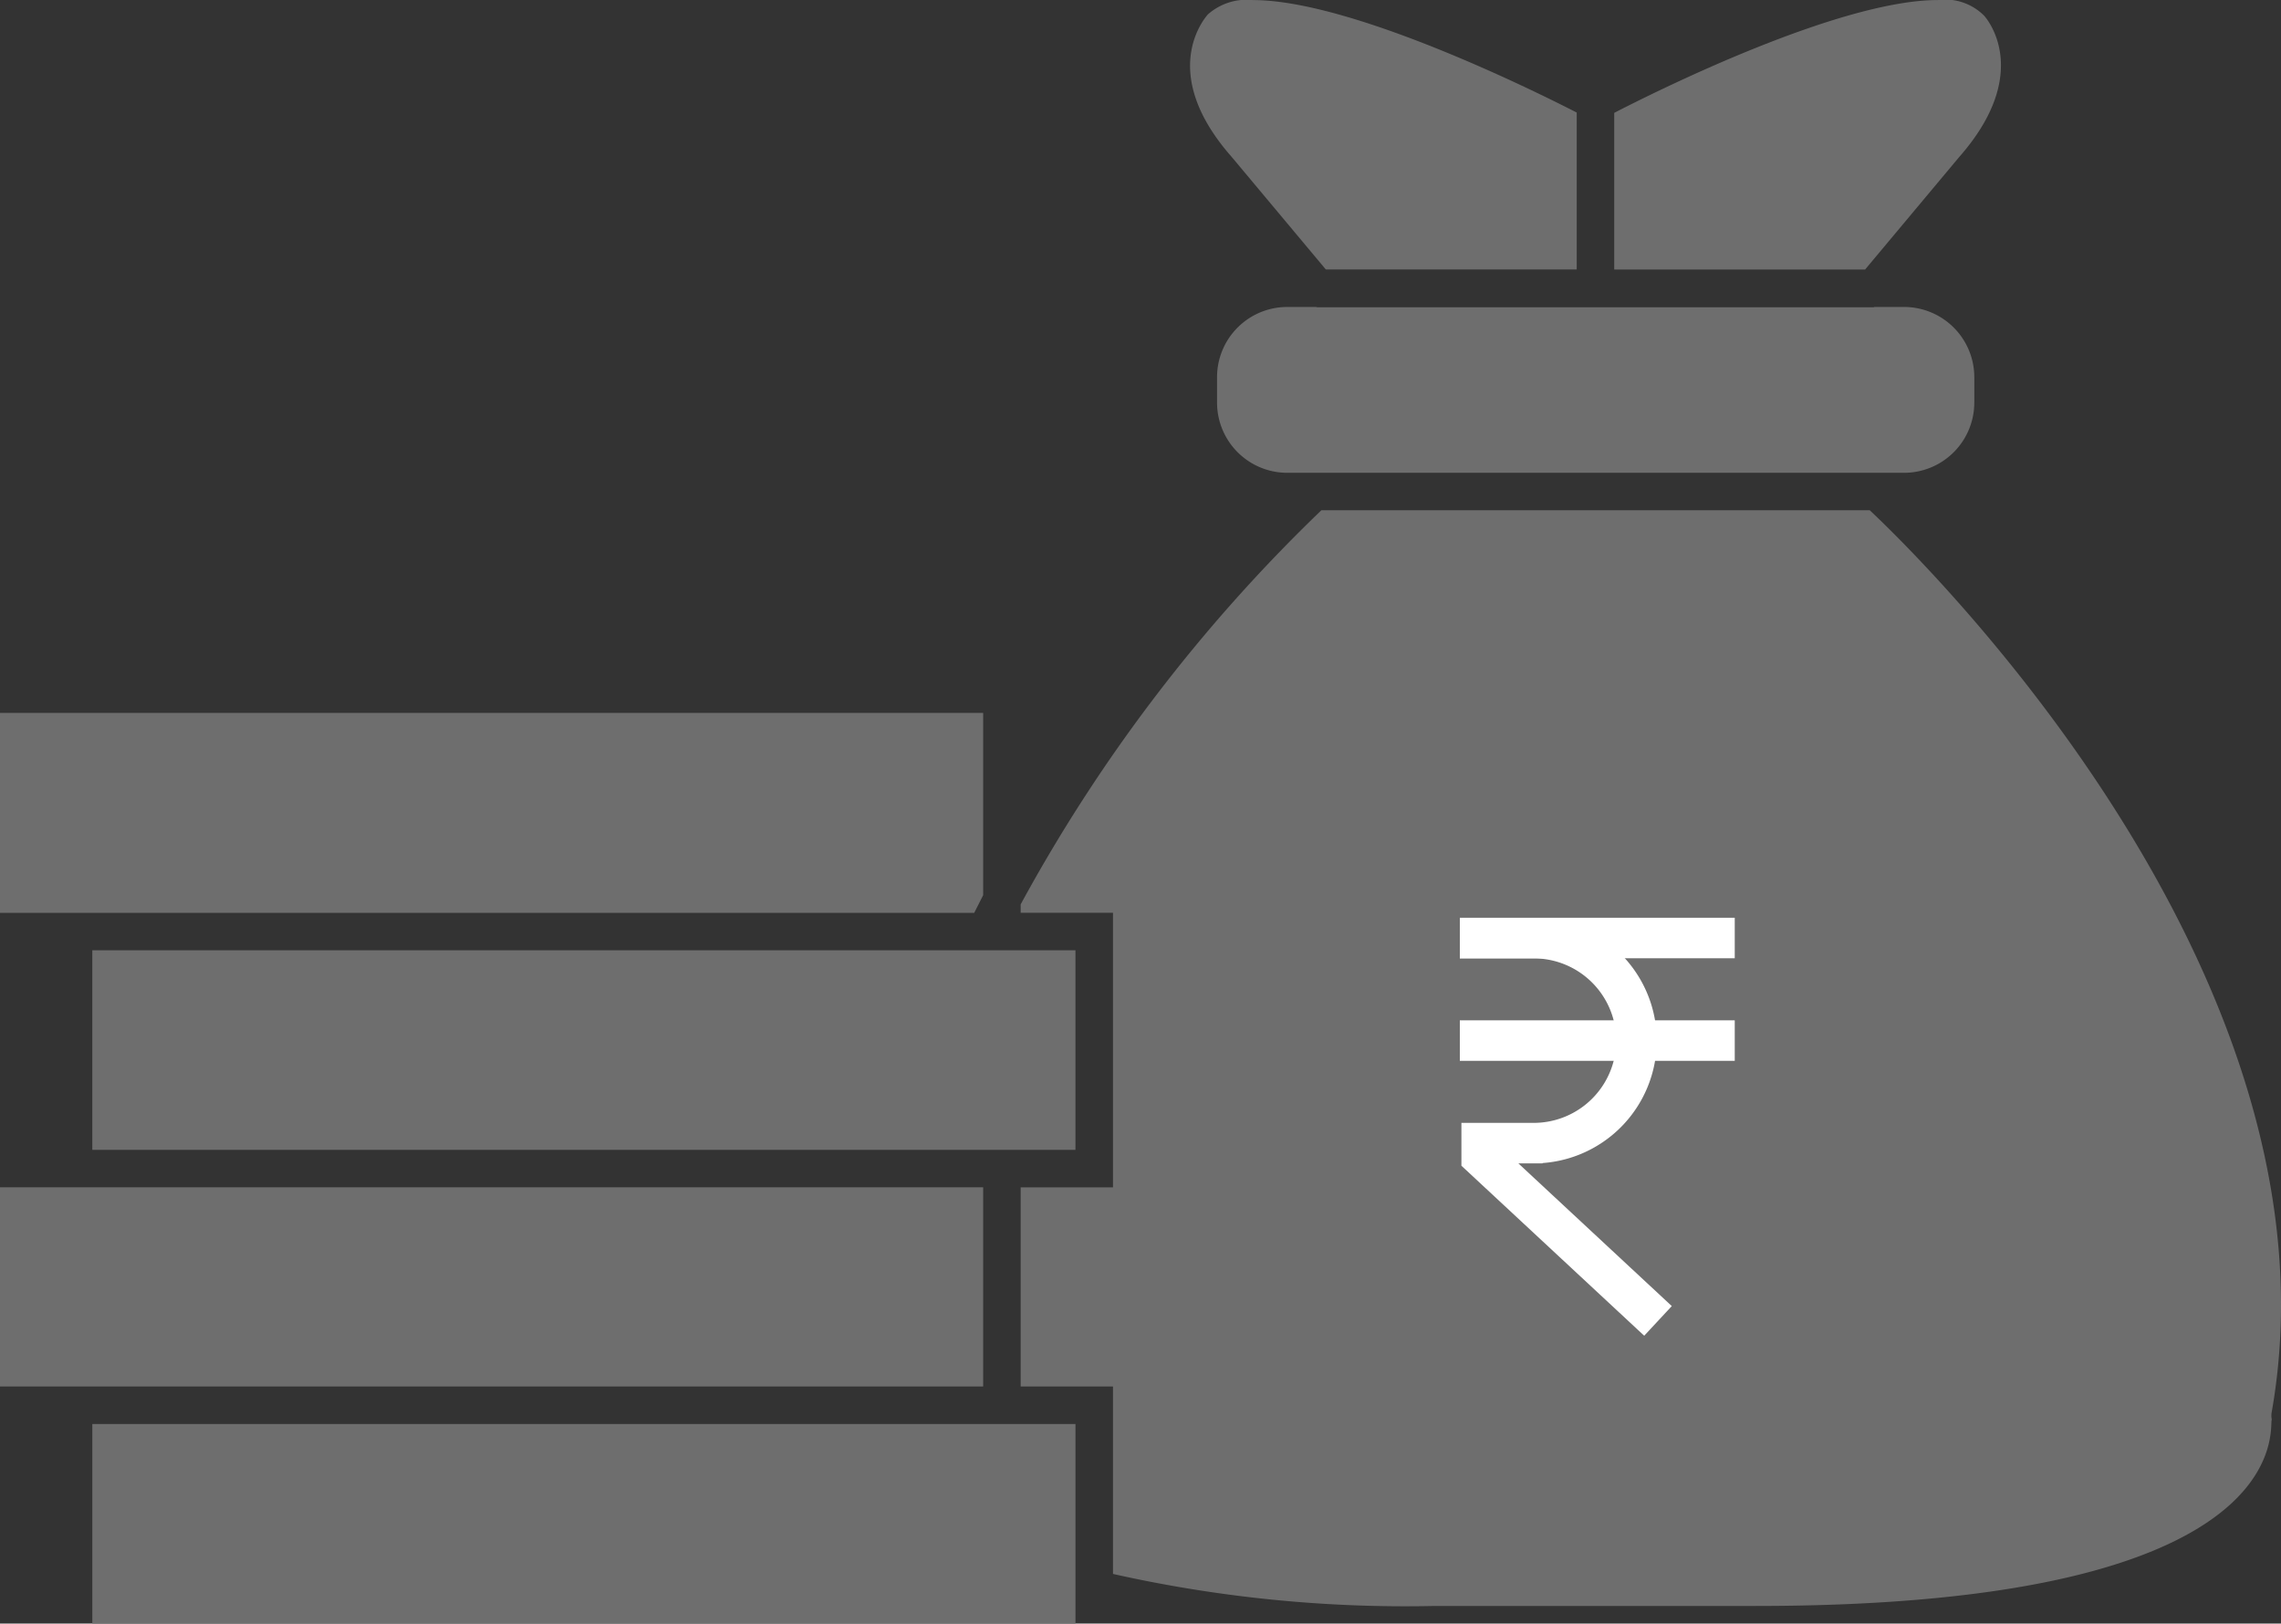 <svg xmlns="http://www.w3.org/2000/svg" width="56.322" height="40.091" viewBox="0 0 56.322 40.091"><rect x="0" y="0" width="56.322" height="40.091" fill="#333333" stroke="none"/><g transform="translate(-4.692 -21.384)"><g transform="translate(4.692 21.384)"><path d="M39.768,28.038h6.195V24.163c-1.1-.564-5.576-2.777-7.994-2.777a1.445,1.445,0,0,0-1.112.353c-.079.09-1.251,1.433.585,3.518Z" transform="translate(-7.031 -21.384)" fill="#6e6e6e"/><path d="M7.152,51.645H31.428V46.717H7.152Z" transform="translate(-4.873 -23.252)" fill="#6e6e6e"/><path d="M56.237,25.266c1.844-2.094.673-3.437.621-3.493a1.358,1.358,0,0,0-1.142-.388c-2.457,0-7.011,2.279-7.993,2.786v3.868h6.195Z" transform="translate(-7.865 -21.384)" fill="#6e6e6e"/><path d="M54.1,29.567h-.722c-.011,0-.02.007-.031.007H39.611c-.011,0-.02-.006-.031-.007h-.712A1.734,1.734,0,0,0,37.136,31.3v.628a1.735,1.735,0,0,0,1.732,1.734H54.1a1.735,1.735,0,0,0,1.734-1.734V31.3A1.735,1.735,0,0,0,54.1,29.567Z" transform="translate(-7.085 -21.987)" fill="#6e6e6e"/><path d="M28.748,45.324c.072-.145.145-.291.22-.435v-4.5H4.692v4.937H28.748Z" transform="translate(-4.692 -22.785)" fill="#6e6e6e"/><path d="M62.789,57.266C64.7,46.5,54.158,36.2,52.866,34.987H39.325A39.953,39.953,0,0,0,31.9,44.719v.207H34.18v6.78H31.9v4.918H34.18v4.628a32.986,32.986,0,0,0,7.938.791h7.925c13.584,0,12.657-4.506,12.75-4.6A.463.463,0,0,1,62.789,57.266Zm-15.931-2v1.154H45.833v-1.17A6.966,6.966,0,0,1,41.888,53.5l1.171-1.4a5.564,5.564,0,0,0,2.774,1.4v-3.11c-2.1-.5-3.5-1.188-3.5-3.231,0-1.954,1.53-3.129,3.5-3.231v-.8h1.026v.818a6.7,6.7,0,0,1,3.336,1.2l-1.042,1.475a5.17,5.17,0,0,0-2.293-.93V48.71h.048c2.053.482,3.576,1.193,3.576,3.311C50.482,54.015,48.9,55.168,46.858,55.268Z" transform="translate(-6.698 -22.387)" fill="#6e6e6e"/><path d="M28.968,53.037H4.692v4.918H28.968Z" transform="translate(-4.692 -23.719)" fill="#6e6e6e"/><path d="M48.05,51.915V54.8c.861-.09,1.668-.519,1.668-1.379C49.718,52.5,49.008,52.2,48.05,51.915Z" transform="translate(-7.889 -23.636)" fill="#6e6e6e"/><path d="M45.281,47.819c0,.883.635,1.161,1.539,1.452V46.5C46,46.57,45.281,47,45.281,47.819Z" transform="translate(-7.685 -23.236)" fill="#6e6e6e"/><path d="M7.152,59.347v4.928H31.428V59.347Z" transform="translate(-4.873 -24.184)" fill="#6e6e6e"/><ellipse cx="7.631" cy="7.182" rx="7.631" ry="7.182" transform="translate(31.7 20.65)" fill="#6e6e6e"/><g transform="translate(36.046 23.162)"><g transform="translate(0 0)"><path d="M231.593,130.154l-4.354-4.05v-.34h1.293a2.539,2.539,0,0,0,2.531-2.531h0a2.539,2.539,0,0,0-2.531-2.531H226.7" transform="translate(-226.7 -120.699)" fill="none" stroke="#fff" stroke-miterlimit="10" stroke-width="1"/><path d="M226.7,120.6h6.788" transform="translate(-226.7 -120.6)" fill="none" stroke="#fff" stroke-miterlimit="10" stroke-width="1"/><path d="M226.7,333.5h6.788" transform="translate(-226.7 -330.967)" fill="none" stroke="#fff" stroke-miterlimit="10" stroke-width="1"/></g></g></g></g></svg>